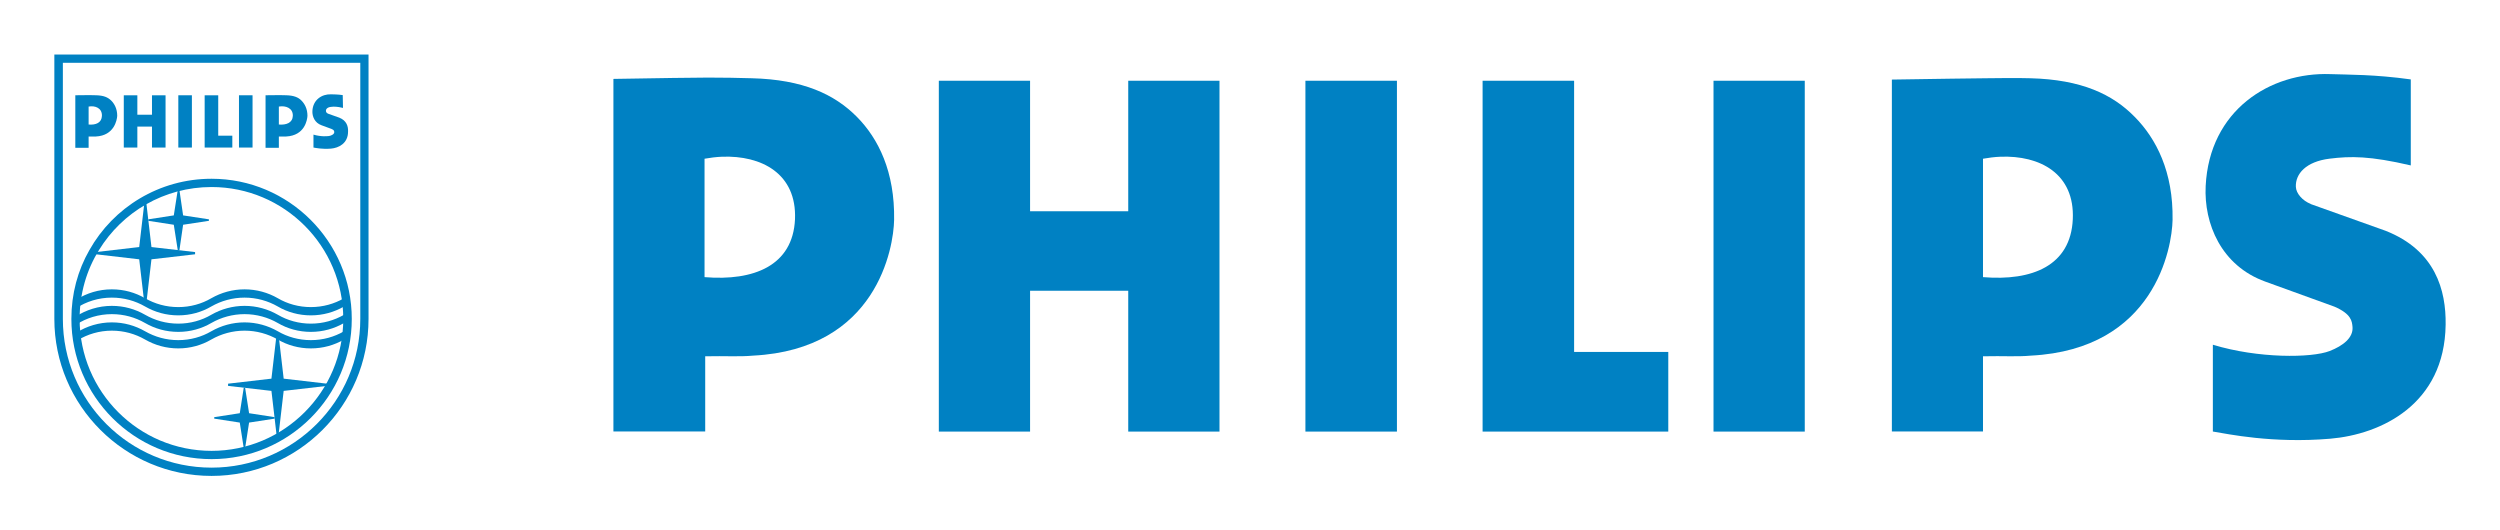 <?xml version="1.0" encoding="UTF-8" standalone="no"?>
<!-- Created with Inkscape (http://www.inkscape.org/) -->
<svg
   xmlns:svg="http://www.w3.org/2000/svg"
   xmlns="http://www.w3.org/2000/svg"
   version="1.0"
   width="814.961"
   height="172.913"
   id="svg10089">
  <defs
     id="defs10091" />
  <g
     transform="translate(-204.52,255.802)"
     id="layer1">
    <g
       transform="translate(17.717,17.772)"
       id="g10449">
      <path
         d="M 834.313,-248.067 C 828.502,-248.021 819.956,-247.884 803.522,-247.633 L 803.522,-222.046 L 803.522,-132.927 L 833.229,-132.927 L 833.229,-157.43 C 840.08,-157.594 844.158,-157.222 848.841,-157.646 C 889.254,-159.72 894.853,-192.844 895.027,-201.881 C 895.287,-217.56 889.692,-228.405 882.667,-235.49 C 875.469,-242.836 865.361,-247.642 848.624,-248.067 C 843.204,-248.205 840.123,-248.112 834.313,-248.067 z M 838.866,-222.48 C 851.795,-222.993 863.184,-216.978 862.501,-202.098 C 861.808,-186.956 849.272,-181.906 833.229,-183.233 L 833.229,-221.83 C 835.104,-222.161 837.019,-222.407 838.866,-222.48 z "
         style="fill:#0081c3;fill-opacity:1;fill-rule:nonzero;stroke:none"
         id="path2649" />
      <path
         d="M 940.073,-207.049 L 964.442,-198.351 C 980.746,-191.942 984.215,-178.916 984.041,-167.712 C 983.695,-141.712 962.968,-131.964 946.404,-130.56 C 927.585,-128.964 913.016,-132.112 908.159,-132.901 L 908.159,-161.199 C 922.989,-156.68 940.333,-156.863 946.23,-159.143 C 950.653,-160.869 953.949,-163.505 953.689,-166.957 C 953.515,-168.839 953.342,-171.215 947.791,-173.609 L 925.244,-181.778 C 910.848,-186.981 905.211,-200.709 905.818,-212.929 C 907.032,-237.636 926.805,-250.133 946.491,-249.413 C 952.561,-249.196 960.8,-249.335 972.681,-247.687 L 972.681,-219.65 C 959.326,-222.763 953.082,-222.702 946.23,-221.852 C 938.512,-220.898 935.043,-216.918 935.217,-212.668 C 935.303,-210.509 937.385,-208.15 940.073,-207.084"
         style="fill:#0081c3;fill-opacity:1;fill-rule:nonzero;stroke:none"
         id="path2653" />
      <path
         d="M 522.591,-204.707 L 554.592,-204.707 L 554.592,-247.253 L 584.337,-247.253 L 584.337,-132.884 L 554.592,-132.884 L 554.592,-178.795 L 522.591,-178.795 L 522.591,-132.884 L 492.845,-132.884 L 492.845,-247.253 L 522.591,-247.253 L 522.591,-204.707"
         style="fill:#0081c3;fill-opacity:1;fill-rule:nonzero;stroke:none"
         id="path2655" />
      <path
         d="M 612.349,-132.884 L 642.181,-132.884 L 642.181,-247.253 L 612.349,-247.253 L 612.349,-132.884 z "
         style="fill:#0081c3;fill-opacity:1;fill-rule:nonzero;stroke:none"
         id="path2657" />
      <path
         d="M 745.381,-132.884 L 775.127,-132.884 L 775.127,-247.253 L 745.381,-247.253 L 745.381,-132.884 z "
         style="fill:#0081c3;fill-opacity:1;fill-rule:nonzero;stroke:none"
         id="path2659" />
      <path
         d="M 699.938,-158.848 L 730.638,-158.848 L 730.638,-132.884 L 670.106,-132.884 L 670.106,-247.253 L 699.938,-247.253 L 699.938,-158.848"
         style="fill:#0081c3;fill-opacity:1;fill-rule:nonzero;stroke:none"
         id="path2661" />
      <path
         d="M 417.556,-248.283 C 411.746,-248.283 403.243,-248.101 386.766,-247.85 L 386.766,-222.046 L 386.766,-132.927 L 416.689,-132.927 L 416.689,-157.43 C 423.47,-157.579 427.677,-157.227 432.301,-157.646 C 472.714,-159.72 478.097,-192.844 478.27,-201.881 C 478.53,-217.56 473.152,-228.405 466.127,-235.49 C 458.843,-242.836 448.605,-247.642 431.868,-248.067 C 426.404,-248.205 423.367,-248.283 417.556,-248.283 z M 422.11,-222.48 C 435.04,-222.993 446.569,-216.978 445.962,-202.098 C 445.268,-186.956 432.516,-181.906 416.472,-183.233 L 416.472,-221.83 C 418.348,-222.161 420.263,-222.407 422.11,-222.48 z "
         style="fill:#0081c3;fill-opacity:1;fill-rule:nonzero;stroke:none"
         id="path2663" />
      <path
         d="M 207.295,-248.638 L 207.295,-253.104 L 304.251,-253.104 L 304.251,-169.608 C 304.251,-142.828 282.484,-121.13 255.773,-121.13 C 228.976,-121.13 207.295,-142.828 207.295,-169.608 L 207.295,-248.638 L 204.52,-248.638 L 204.52,-169.608 C 204.52,-141.345 227.501,-118.433 255.773,-118.433 C 283.958,-118.433 306.939,-141.345 306.939,-169.608 L 306.939,-255.802 L 204.52,-255.802 L 204.52,-248.638 L 207.295,-248.638"
         style="fill:#0081c3;fill-opacity:1;fill-rule:nonzero;stroke:none"
         id="path2679" />
      <path
         d="M 219.089,-192.087 C 226.634,-204.401 240.25,-212.605 255.773,-212.605 C 279.448,-212.605 298.701,-193.353 298.701,-169.608 C 298.701,-145.855 279.448,-126.602 255.773,-126.602 C 232.011,-126.602 212.759,-145.855 212.759,-169.608 C 212.759,-177.847 215.013,-185.548 219.089,-192.087 L 215.967,-192.087 C 212.152,-185.452 210.07,-177.777 210.07,-169.608 C 210.07,-144.372 230.537,-123.905 255.773,-123.905 C 280.923,-123.905 301.476,-144.372 301.476,-169.608 C 301.476,-194.844 280.923,-215.302 255.773,-215.302 C 238.689,-215.302 223.772,-205.945 215.967,-192.087 L 219.089,-192.087"
         style="fill:#0081c3;fill-opacity:1;fill-rule:nonzero;stroke:none"
         id="path2681" />
      <path
         d="M 299.915,-174.196 C 299.568,-174.031 299.308,-173.849 298.961,-173.667 C 295.752,-171.828 292.11,-170.77 288.121,-170.77 C 284.218,-170.77 280.489,-171.819 277.367,-173.658 C 274.158,-175.505 270.429,-176.555 266.527,-176.555 C 262.624,-176.555 258.895,-175.505 255.686,-173.667 C 252.564,-171.828 248.835,-170.77 244.933,-170.77 C 240.943,-170.77 237.301,-171.819 234.092,-173.667 C 230.884,-175.505 227.241,-176.555 223.252,-176.555 C 218.916,-176.555 214.927,-175.271 211.545,-173.068 L 211.718,-175.913 C 215.1,-178.029 219.003,-179.252 223.252,-179.252 C 227.241,-179.252 230.884,-178.202 234.092,-176.355 C 237.301,-174.517 240.943,-173.467 244.933,-173.467 C 248.835,-173.467 252.564,-174.517 255.686,-176.355 C 258.895,-178.194 262.624,-179.252 266.527,-179.252 C 270.429,-179.252 274.158,-178.202 277.367,-176.355 C 280.489,-174.517 284.218,-173.467 288.121,-173.467 C 292.11,-173.467 295.752,-174.517 298.961,-176.355 C 299.134,-176.476 299.308,-176.589 299.568,-176.693 L 299.915,-174.196"
         style="fill:#0081c3;fill-opacity:1;fill-rule:nonzero;stroke:none"
         id="path2683" />
      <path
         d="M 300.175,-168.932 C 299.741,-168.723 299.394,-168.507 298.961,-168.281 C 295.752,-166.443 292.11,-165.385 288.121,-165.385 C 284.218,-165.385 280.489,-166.434 277.367,-168.273 C 274.158,-170.12 270.429,-171.169 266.527,-171.169 C 262.624,-171.169 258.895,-170.12 255.686,-168.281 C 252.564,-166.443 248.835,-165.385 244.933,-165.385 C 240.943,-165.385 237.301,-166.434 234.092,-168.281 C 230.884,-170.12 227.241,-171.169 223.252,-171.169 C 219.003,-171.169 214.927,-169.912 211.631,-167.744 L 211.371,-170.31 C 214.84,-172.557 218.916,-173.866 223.252,-173.866 C 227.241,-173.866 230.884,-172.808 234.092,-170.97 C 237.301,-169.131 240.943,-168.073 244.933,-168.073 C 248.835,-168.073 252.564,-169.131 255.686,-170.97 C 258.895,-172.808 262.624,-173.866 266.527,-173.866 C 270.429,-173.866 274.158,-172.808 277.367,-170.97 C 280.489,-169.131 284.218,-168.073 288.121,-168.073 C 292.11,-168.073 295.752,-169.131 298.961,-170.97 C 299.308,-171.16 299.655,-171.342 300.001,-171.525 L 300.175,-168.932"
         style="fill:#0081c3;fill-opacity:1;fill-rule:nonzero;stroke:none"
         id="path2685" />
      <path
         d="M 299.741,-163.329 C 299.481,-163.191 299.221,-163.043 298.961,-162.896 C 295.752,-161.049 292.11,-159.999 288.121,-159.999 C 284.218,-159.999 280.489,-161.049 277.367,-162.887 C 274.158,-164.734 270.429,-165.784 266.527,-165.784 C 262.624,-165.784 258.895,-164.734 255.686,-162.896 C 252.564,-161.057 248.835,-159.999 244.933,-159.999 C 240.943,-159.999 237.301,-161.049 234.092,-162.896 C 230.884,-164.734 227.241,-165.784 223.252,-165.784 C 219.176,-165.784 215.36,-164.63 212.065,-162.636 L 211.805,-165.177 C 215.1,-167.267 219.089,-168.481 223.252,-168.481 C 227.241,-168.481 230.884,-167.423 234.092,-165.584 C 237.301,-163.746 240.943,-162.696 244.933,-162.696 C 248.835,-162.696 252.564,-163.746 255.686,-165.584 C 258.895,-167.423 262.624,-168.481 266.527,-168.481 C 270.429,-168.481 274.158,-167.423 277.367,-165.584 C 280.489,-163.746 284.218,-162.696 288.121,-162.696 C 292.11,-162.696 295.752,-163.746 298.961,-165.584 C 299.394,-165.818 299.741,-166.035 300.175,-166.235 L 299.741,-163.329"
         style="fill:#0081c3;fill-opacity:1;fill-rule:nonzero;stroke:none"
         id="path2687" />
      <path
         d="M 276.933,-164.301 L 277.627,-164.301 L 279.275,-150.139 L 293.411,-148.5 L 293.411,-147.78 L 279.275,-146.15 L 277.627,-131.988 L 276.933,-131.988 L 275.286,-146.15 L 261.15,-147.78 L 261.15,-148.5 L 275.286,-150.139 L 276.933,-164.301"
         style="fill:#0081c3;fill-opacity:1;fill-rule:nonzero;stroke:none"
         id="path2693" />
      <path
         d="M 266.266,-147.225 L 266.7,-147.225 L 268.001,-138.874 L 276.326,-137.59 L 276.326,-137.104 L 268.001,-135.821 L 266.7,-127.47 L 266.266,-127.47 L 264.966,-135.821 L 256.64,-137.104 L 256.64,-137.59 L 264.966,-138.874 L 266.266,-147.225"
         style="fill:#0081c3;fill-opacity:1;fill-rule:nonzero;stroke:none"
         id="path2699" />
      <path
         d="M 234.526,-174.881 L 233.832,-174.881 L 232.184,-189.043 L 218.049,-190.682 L 218.049,-191.401 L 232.184,-193.04 L 233.832,-207.202 L 234.526,-207.202 L 236.174,-193.04 L 250.396,-191.401 L 250.396,-190.682 L 236.174,-189.043 L 234.526,-174.881"
         style="fill:#0081c3;fill-opacity:1;fill-rule:nonzero;stroke:none"
         id="path2705" />
      <path
         d="M 245.28,-191.956 L 244.759,-191.956 L 243.458,-200.308 L 235.133,-201.591 L 235.133,-202.077 L 243.458,-203.36 L 244.759,-211.703 L 245.28,-211.703 L 246.494,-203.36 L 254.906,-202.077 L 254.906,-201.591 L 246.494,-200.308 L 245.28,-191.956"
         style="fill:#0081c3;fill-opacity:1;fill-rule:nonzero;stroke:none"
         id="path2711" />
      <path
         d="M 273.369,-242.521 L 273.369,-225.391 L 277.706,-225.391 L 277.706,-229.077 C 278.746,-229.103 279.397,-229.016 280.091,-229.077 C 286.161,-229.389 286.943,-234.455 287.029,-235.799 C 287.029,-238.132 286.119,-239.728 285.078,-240.786 C 284.037,-241.879 282.519,-242.46 280.091,-242.521 C 278.443,-242.564 278.312,-242.599 273.369,-242.521 z M 277.706,-238.834 C 279.96,-239.225 282.346,-238.34 282.259,-235.799 C 282.172,-233.544 280.134,-232.772 277.706,-232.98 L 277.706,-238.834 z "
         style="fill:#0081c3;fill-opacity:1;fill-rule:nonzero;stroke:none"
         id="path2713" />
      <path
         d="M 293.757,-236.514 L 297.4,-235.222 C 299.828,-234.268 300.348,-232.326 300.262,-230.661 C 300.262,-226.784 297.14,-225.336 294.711,-225.128 C 291.85,-224.885 289.682,-225.362 288.988,-225.475 L 288.988,-229.689 C 291.243,-229.013 293.757,-229.039 294.625,-229.386 C 295.318,-229.637 295.839,-230.036 295.752,-230.548 C 295.752,-230.825 295.752,-231.181 294.885,-231.537 L 291.589,-232.751 C 289.421,-233.531 288.554,-235.578 288.641,-237.399 C 288.814,-241.076 291.763,-242.941 294.711,-242.828 C 295.579,-242.802 296.793,-242.819 298.527,-242.576 L 298.614,-238.396 C 296.619,-238.865 295.665,-238.856 294.625,-238.726 C 293.497,-238.587 292.977,-237.989 293.064,-237.356 C 293.064,-237.035 293.324,-236.679 293.757,-236.523"
         style="fill:#0081c3;fill-opacity:1;fill-rule:nonzero;stroke:none"
         id="path2717" />
      <path
         d="M 231.577,-236.176 L 236.347,-236.176 L 236.347,-242.507 L 240.77,-242.507 L 240.77,-225.475 L 236.347,-225.475 L 236.347,-232.308 L 231.577,-232.308 L 231.577,-225.475 L 227.155,-225.475 L 227.155,-242.507 L 231.577,-242.507 L 231.577,-236.176"
         style="fill:#0081c3;fill-opacity:1;fill-rule:nonzero;stroke:none"
         id="path2719" />
      <path
         d="M 244.933,-225.475 L 249.356,-225.475 L 249.356,-242.516 L 244.933,-242.516 L 244.933,-225.475 z "
         style="fill:#0081c3;fill-opacity:1;fill-rule:nonzero;stroke:none"
         id="path2721" />
      <path
         d="M 264.705,-225.475 L 269.128,-225.475 L 269.128,-242.516 L 264.705,-242.516 L 264.705,-225.475 z "
         style="fill:#0081c3;fill-opacity:1;fill-rule:nonzero;stroke:none"
         id="path2723" />
      <path
         d="M 257.941,-229.343 L 262.537,-229.343 L 262.537,-225.475 L 253.518,-225.475 L 253.518,-242.507 L 257.941,-242.507 L 257.941,-229.343"
         style="fill:#0081c3;fill-opacity:1;fill-rule:nonzero;stroke:none"
         id="path2725" />
      <path
         d="M 211.354,-242.521 L 211.354,-238.834 L 211.354,-225.391 L 215.691,-225.391 L 215.691,-229.077 C 216.645,-229.103 217.296,-229.016 218.076,-229.077 C 224.06,-229.389 224.928,-234.455 225.015,-235.799 C 225.015,-238.132 224.104,-239.728 223.063,-240.786 C 221.936,-241.879 220.591,-242.46 218.076,-242.521 C 216.428,-242.564 216.297,-242.599 211.354,-242.521 z M 215.691,-238.834 C 217.859,-239.225 220.114,-238.34 220.028,-235.799 C 219.941,-233.544 218.032,-232.772 215.691,-232.98 L 215.691,-238.834 z "
         style="fill:#0081c3;fill-opacity:1;fill-rule:nonzero;stroke:none"
         id="path2727" />
    </g>
  </g>
</svg>
